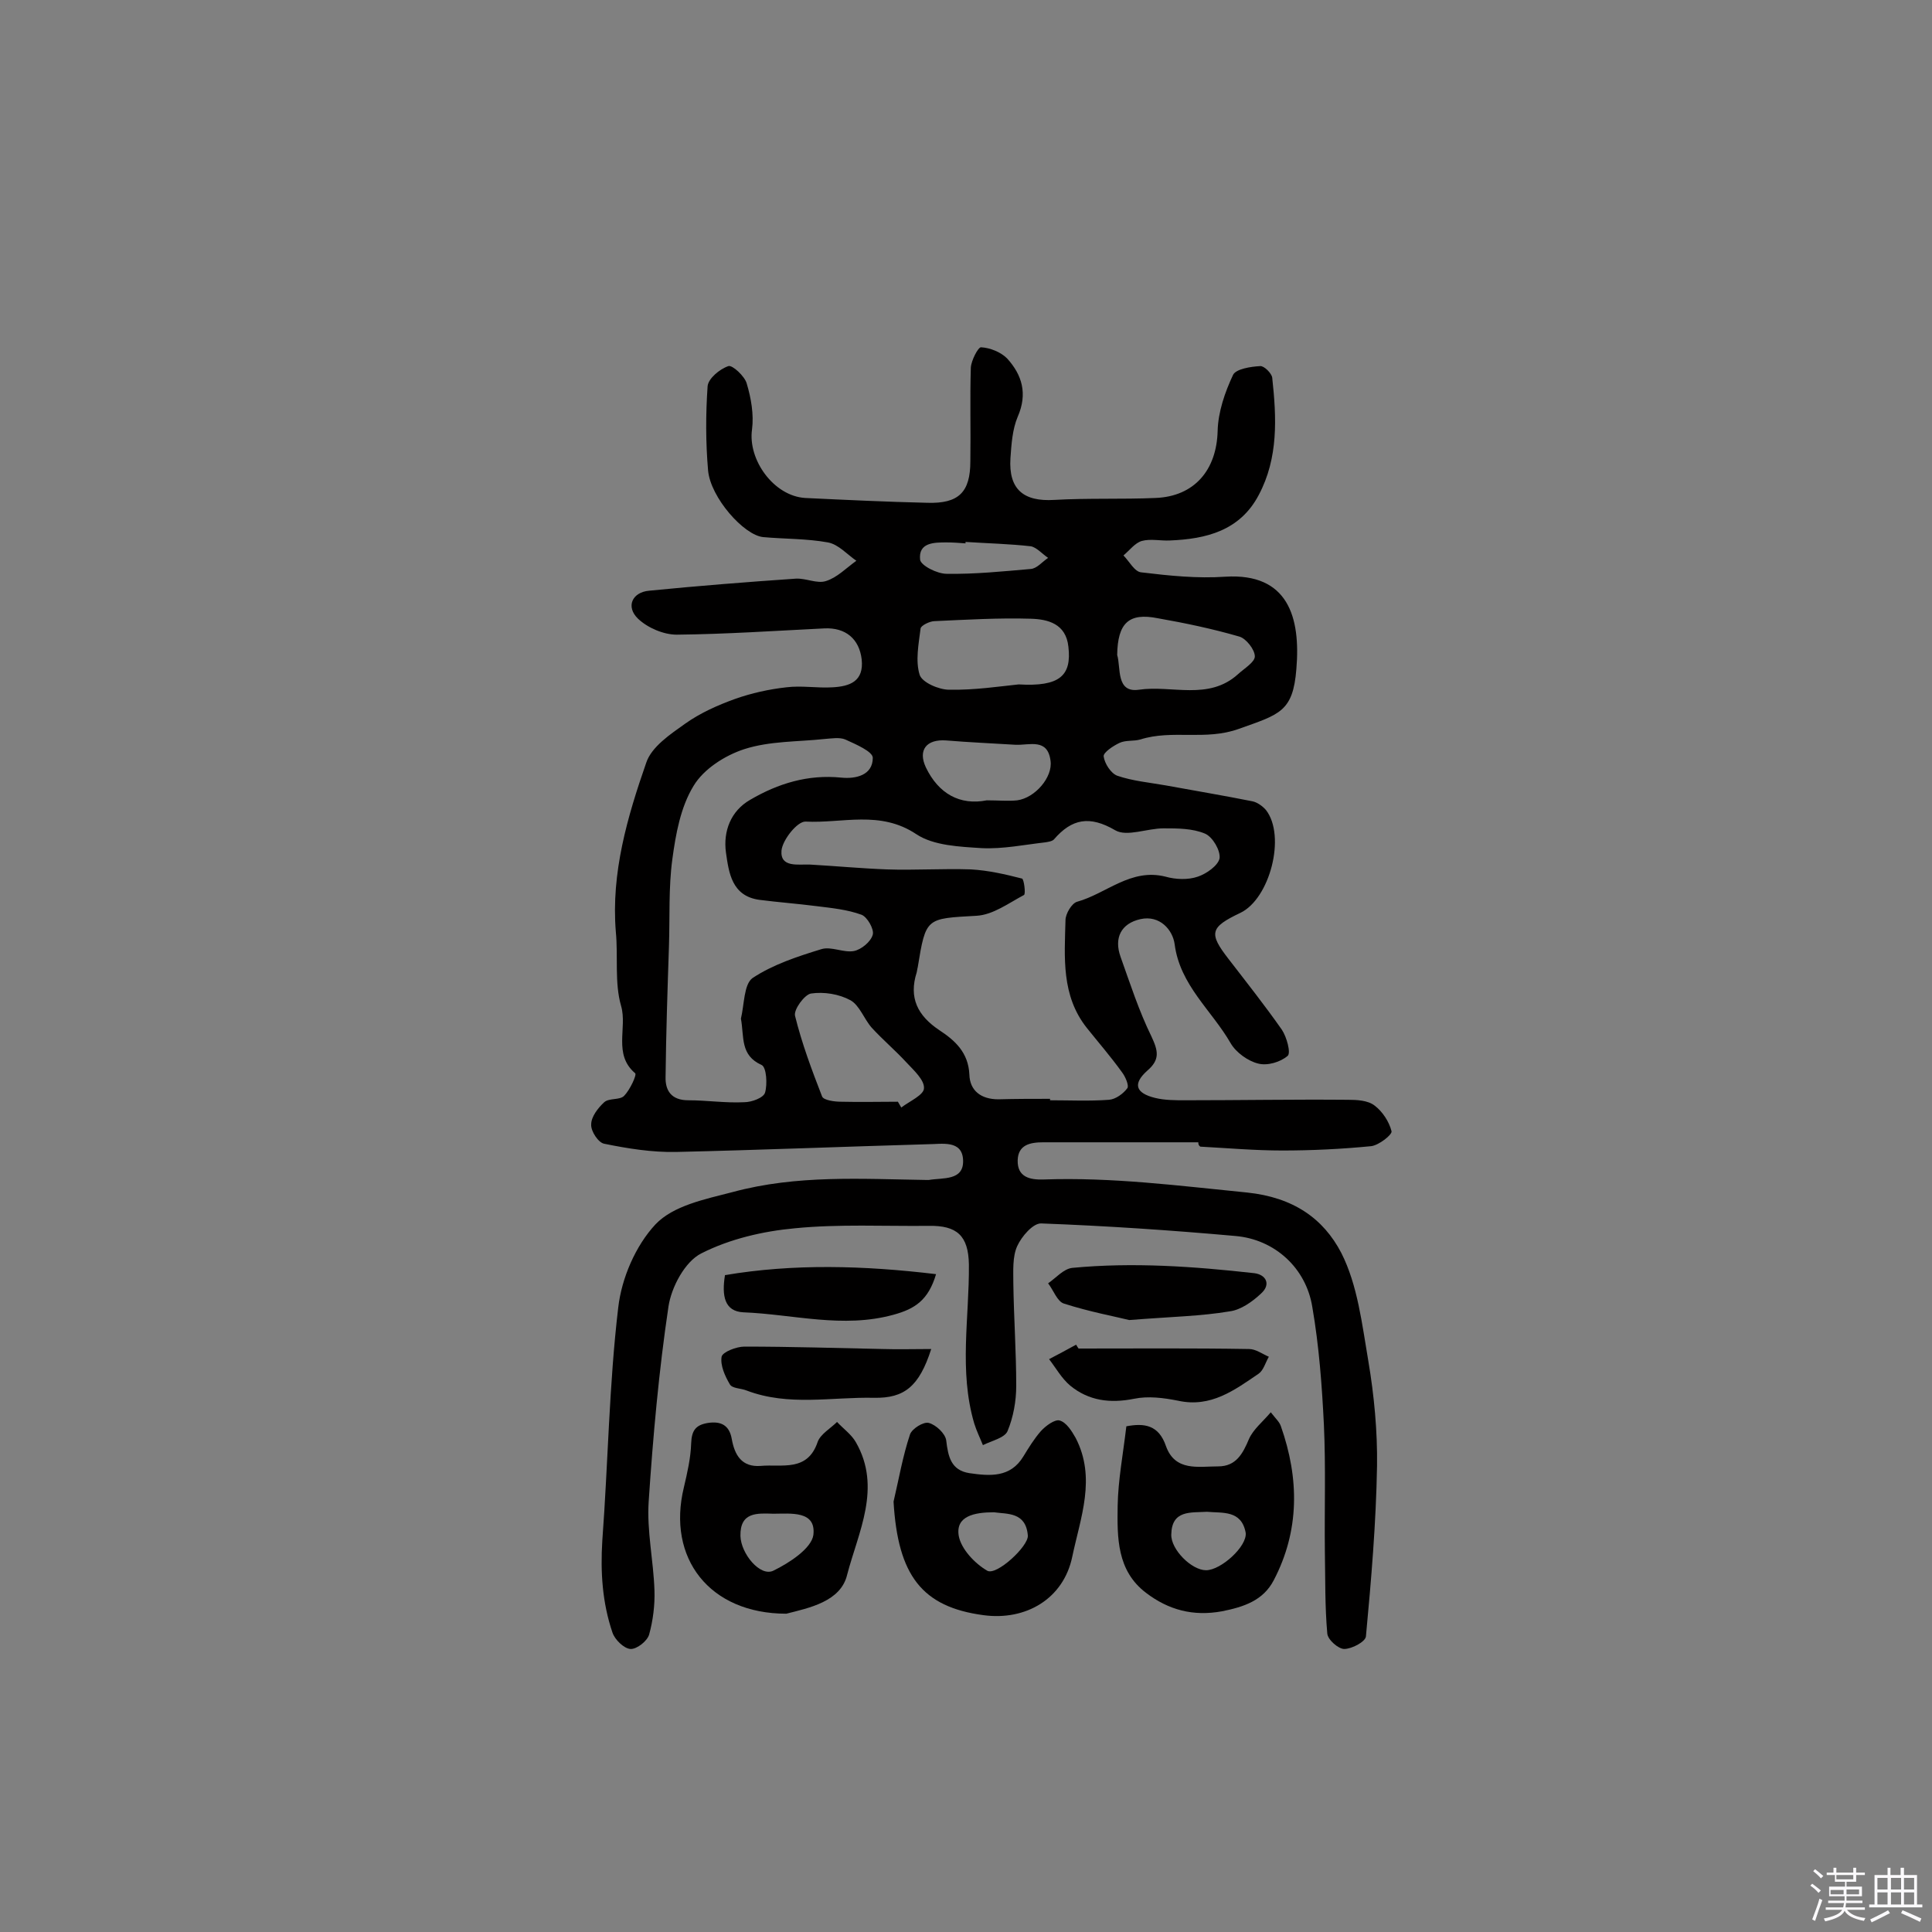 <svg enable-background="new 0 0 400 400" viewBox="0 0 400 400" xmlns="http://www.w3.org/2000/svg"><rect x="0" y="0" width="400" height="400" fill="#808080" stroke="none"/><path d="m374.8 390.4.4-.4c.7.5 1.3 1 1.8 1.4l-.5.5c-.5-.6-1.1-1.1-1.7-1.5zm1 7.3-.6-.3c.5-1.4 1.1-2.8 1.5-4.3.2.1.4.2.6.3-.5 1.3-1 2.8-1.5 4.3zm-.4-10.3.4-.4c.4.3 1 .8 1.7 1.4l-.5.5c-.4-.5-1-1-1.6-1.5zm2.5.3h1.7v-1h.6v1h3.5v-1h.6v1h1.8v.5h-1.8v1.4h-2v1h3.2v2h-3.2v.9h3.3v.5h-3.4c0 .3-.1.6-.1.9h4v.5h-3.7c.7.9 1.9 1.5 3.8 1.7-.1.2-.2.4-.3.6-2.1-.4-3.5-1.1-4-2.1-.4 1-1.8 1.7-4 2.2-.1-.2-.2-.4-.3-.6 2.1-.4 3.4-1 3.8-1.8h-3.4v-.5h3.6c.1-.3.1-.6.2-.9h-3.3v-.5h3.4c0-.3 0-.6 0-.9h-3.2v-2h3.3v-1h-2.1v-1.4h-1.7v-.5zm1.1 3.5v1h2.7c0-.3 0-.4 0-.4 0-.1 0-.2 0-.2 0-.1 0-.2 0-.3h-2.7zm1.2-3v.9h3.5v-.9zm4.7 3h-2.6v.6.4h2.6z" fill="#fbfafc"/><path d="m393.6 386.7h.6v1.5h2.7v6.1h1.1v.6h-11v-.6h1.1v-6.1h2.7v-1.5h.6v1.5h2.1v-1.5zm-2.7 8.8.4.6c-1.2.6-2.5 1.3-3.8 1.9-.1-.2-.2-.4-.3-.6 1.2-.6 2.5-1.2 3.7-1.9zm-2.2-6.7v2.4h2.1v-2.4zm0 3v2.5h2.1v-2.5zm2.8-3v2.4h2.1v-2.4zm0 3v2.5h2.1v-2.5zm6 6.1c-1.4-.7-2.7-1.3-3.9-1.8l.3-.6c1.5.6 2.7 1.2 3.9 1.7zm-1.2-9.1h-2.1v2.4h2.1zm-2.1 3v2.5h2.1v-2.5z" fill="#fbfafc"/><g fill="#010000"><path d="m248.1 236.5c-10.7 0-21.4 0-32.1 0-2.7 0-5.2.5-5.3 3.7-.1 3.5 2.5 4.1 5.4 4 14.1-.5 28 1.3 42.1 2.7 9.6 1 15.8 5.4 19.5 12.5 3.4 6.7 4.3 14.8 5.6 22.4 1.2 7.1 1.9 14.5 1.8 21.7-.2 11.8-1.2 23.6-2.3 35.3-.1 1.1-2.9 2.6-4.5 2.6-1.2 0-3.4-1.9-3.5-3.2-.5-5.6-.4-11.3-.5-17-.1-8.7.2-17.5-.2-26.2-.4-8.1-1-16.3-2.4-24.4-1.3-8.1-7.8-14-15.9-14.7-13.4-1.2-26.8-2.1-40.2-2.6-1.7-.1-4.1 2.7-5 4.7-1 2.2-.8 5.1-.8 7.7.1 7.1.6 14.2.6 21.2 0 3.2-.6 6.5-1.8 9.4-.6 1.4-3.3 2-5.1 2.9-.6-1.5-1.3-2.9-1.8-4.5-3.2-10.9-1-21.9-1.1-32.9-.1-6-2.5-8.1-8.3-8-9.2.1-18.6-.4-27.7.5-6.6.6-13.5 2.2-19.4 5.2-3.4 1.7-6.2 7-6.8 11-2 13.4-3.2 26.9-4.1 40.4-.4 6.1 1 12.2 1.2 18.4.1 3-.3 6.2-1.1 9.1-.4 1.4-2.6 3.1-3.9 3s-3.2-1.9-3.7-3.4c-2.1-6.2-2.5-12.5-2.1-19 1.2-16.1 1.4-32.3 3.3-48.3.7-6.1 3.6-12.8 7.7-17.2 3.7-3.9 10.2-5.2 16-6.7 13.3-3.6 26.7-2.7 40.1-2.5h.5c2.9-.5 7.2.2 7.1-4-.1-4.4-4.5-3.4-7.3-3.4-17.4.5-34.7 1.2-52.1 1.6-5 .1-10-.7-14.9-1.7-1.2-.2-2.8-2.6-2.7-4 0-1.6 1.4-3.4 2.7-4.6 1-.9 3.2-.4 4.1-1.3 1.2-1.2 2.7-4.4 2.3-4.7-4.6-3.9-1.6-9.4-2.9-13.9-1.4-4.8-.6-10.3-1.1-15.4-1-12.2 2.4-23.8 6.3-35 1.1-3.3 5-5.9 8.1-8.1s6.7-3.8 10.3-5.1c3.4-1.2 7-2 10.6-2.4 3.2-.4 6.4.2 9.6 0 3.5-.2 6.5-1.2 6-5.8-.5-4.2-3.3-6.6-7.7-6.4-10.2.5-20.4 1.2-30.6 1.3-2.7 0-6-1.4-8-3.3-2.6-2.5-1.2-5.5 2.3-5.8 10.1-1 20.2-1.8 30.4-2.5 2.1-.1 4.4 1.1 6.2.5 2.3-.7 4.2-2.7 6.3-4.2-1.9-1.3-3.7-3.4-5.9-3.8-4.4-.8-9-.7-13.4-1.1-4-.4-10.9-8.2-11.4-13.8-.5-5.8-.5-11.6-.1-17.4.1-1.6 2.5-3.6 4.3-4.2.8-.3 3.4 2.1 3.8 3.6.9 3 1.5 6.4 1.1 9.5-.9 6.3 4.5 13.8 11 14.2 8.4.4 16.8.8 25.3 1 6.5.2 8.9-2.2 8.9-8.6.1-6.5-.1-12.9.1-19.4.1-1.5 1.5-4.2 2.1-4.2 1.9.1 4.1 1 5.4 2.3 3.1 3.4 4.3 7.3 2.2 12.1-1.1 2.6-1.3 5.7-1.5 8.6-.4 6.4 2.7 9 9.1 8.6 7-.4 14-.1 20.9-.4 8.1-.3 12.7-5.8 12.9-13.9.1-3.9 1.5-8 3.2-11.6.6-1.2 3.6-1.7 5.6-1.8.8-.1 2.4 1.5 2.5 2.4.9 8.3 1.3 16.6-2.8 24.3-3.9 7.4-10.9 9.1-18.4 9.4-1.9.1-4-.4-5.8.1-1.4.4-2.5 1.9-3.8 3 1.2 1.2 2.3 3.4 3.7 3.5 5.8.7 11.6 1.3 17.4.9 13-.8 15.6 8.4 14.7 19.1-.7 8.9-3.5 9.4-11.9 12.4-6.9 2.5-13.8.1-20.4 2.2-1.4.4-3 .1-4.3.7s-3.4 2-3.3 2.8c.2 1.5 1.5 3.5 2.8 4 3.2 1.1 6.6 1.4 10 2 6 1.1 12 2.1 18 3.3 1 .2 2.1 1 2.8 1.8 4.2 5.4.8 18.4-5.3 21.3-6.3 3-6.6 4.2-2.4 9.6 3.7 4.8 7.5 9.6 11 14.6 1 1.5 1.9 4.8 1.2 5.4-1.5 1.3-4.2 2.1-6.1 1.6-2.1-.5-4.6-2.3-5.7-4.2-3.9-6.8-10.5-12-11.6-20.5-.4-3-3.1-6.1-7.1-5.2s-5.5 3.9-4.1 7.8c2 5.6 3.8 11.2 6.4 16.5 1.4 3 1.8 4.8-.9 7.1-3 2.7-2.4 4.6 1.6 5.6 2 .5 4.2.5 6.3.5 11.2 0 22.4-.2 33.6-.1 1.9 0 4.2.1 5.6 1.2 1.6 1.2 3 3.3 3.5 5.3.2.7-2.6 2.9-4.2 3.1-6.1.6-12.3.9-18.4.9-5.7 0-11.4-.5-17-.8-.4-.3-.4-.6-.4-.9zm-30.7-9v.3c4.1 0 8.1.2 12.2-.1 1.4-.1 3-1.3 3.8-2.4.4-.5-.4-2.4-1.1-3.3-2.3-3.2-4.9-6.2-7.3-9.2-5.3-6.7-4.6-14.6-4.4-22.3 0-1.3 1.3-3.5 2.4-3.8 6.1-1.7 11.1-7 18.3-5.2 2.1.6 4.7.7 6.7 0 1.8-.6 4.2-2.3 4.5-3.8.2-1.6-1.4-4.4-3-5.1-2.6-1.1-5.7-1.1-8.6-1.1-3.4 0-7.6 1.8-10 .4-5.3-3.1-9-2.4-12.7 1.9-.4.4-1.2.5-1.8.6-4.4.5-8.7 1.4-13.1 1.2-4.6-.3-10-.5-13.6-2.9-7.5-5-15.3-2.2-22.9-2.6-1.7-.1-4.8 3.8-5 6-.3 3.6 3.5 2.8 5.9 2.9 5.3.3 10.6.8 15.9 1 5.8.2 11.6-.2 17.4 0 3.6.2 7.1 1 10.6 1.9.4.1.8 3.2.4 3.4-3.2 1.7-6.4 4.1-9.8 4.3-10.5.6-10.5.3-12.2 10.7-.1.3-.1.6-.2 1-1.7 5.3.2 9 4.7 12 3.2 2.1 6 4.6 6.2 9.2.1 3.3 2.4 5.1 6 5.1 3.6-.1 7.2-.1 10.7-.1zm-64-16.6c.7-2.9.6-7.1 2.4-8.4 4.2-2.8 9.4-4.5 14.3-6 2-.6 4.6.8 6.7.4 1.5-.3 3.5-1.9 3.9-3.4.3-1.1-1.1-3.6-2.3-4.1-3-1.1-6.2-1.4-9.4-1.8-3.9-.5-7.9-.8-11.8-1.3-5.7-.8-6.3-5.6-6.9-9.8-.6-4.4 1-8.6 5-10.9 5.8-3.4 12-5.3 18.9-4.6 3 .3 6.5-.5 6.5-4.1 0-1.3-3.5-2.8-5.7-3.8-1.2-.5-2.9-.2-4.3-.1-5.6.6-11.3.4-16.6 2.1-4 1.3-8.4 4.1-10.5 7.6-2.7 4.4-3.7 10-4.4 15.2-.8 5.9-.5 12-.7 18-.3 9-.6 18-.7 27-.1 2.9 1.2 4.9 4.7 4.9 3.9 0 7.7.6 11.6.4 1.5 0 4-.9 4.3-2 .5-1.7.3-5.2-.7-5.7-4.5-2-3.6-5.8-4.3-9.6zm57.5-69.2c8.5.5 11-1.8 10.3-7.8-.5-4.8-4.3-5.7-7.8-5.8-6.6-.2-13.3.2-19.9.5-1 0-2.8.9-2.9 1.5-.4 3.2-1.1 6.7-.2 9.6.5 1.6 4 3.1 6.1 3.1 5.3.1 10.5-.7 14.4-1.1zm-25 86.4c.2.4.5.8.7 1.2 1.7-1.3 4.7-2.6 4.7-4 .1-1.7-2.1-3.7-3.6-5.3-2.3-2.5-4.9-4.7-7.2-7.2-1.6-1.8-2.5-4.6-4.4-5.7-2.4-1.3-5.5-1.8-8.2-1.4-1.3.2-3.6 3.3-3.3 4.6 1.4 5.7 3.5 11.3 5.6 16.7.3.8 2.6 1.1 3.9 1.1 4.1.1 7.9 0 11.8 0zm45.4-92.5c.8 2.6-.3 7.9 4.5 7.2 6.8-1 14.4 2.3 20.5-3.2 1.3-1.2 3.5-2.5 3.5-3.7 0-1.4-1.8-3.7-3.2-4.1-5.5-1.6-11.2-2.8-16.9-3.8-6-1.2-8.3 1-8.4 7.6zm-27 30.1c2.5 0 4.4.2 6.3 0 3.7-.5 7.4-4.8 6.9-8.2-.6-4.7-4.3-3.2-7.2-3.3-4.8-.3-9.6-.5-14.4-.9-4.1-.3-5.9 2-4.2 5.6 2.6 5.4 7 7.9 12.6 6.8zm-4.4-53.5v.3c-1.3-.1-2.6-.2-3.9-.2-2.6 0-5.9 0-5.5 3.6.2 1.2 3.5 2.9 5.5 2.9 5.8.1 11.6-.5 17.4-1 1.3-.1 2.4-1.5 3.6-2.3-1.2-.8-2.4-2.2-3.6-2.4-4.4-.5-8.9-.6-13.5-.9z"/><path d="m185 310.9c1.1-4.7 1.9-9.4 3.4-13.9.4-1.2 2.8-2.7 3.9-2.4 1.5.4 3.4 2.2 3.6 3.6.4 3.4 1 6.2 4.8 6.8 4.2.6 8.5 1 11.2-3.5 1.1-1.8 2.2-3.6 3.6-5.2 1-1.1 2.9-2.5 3.9-2.2 1.4.4 2.5 2.2 3.3 3.6 4.3 8.3 1 16.5-.7 24.6-1.8 8.7-9.6 13.3-18.4 12.1-12.7-1.7-17.7-8.2-18.6-23.5zm20.8 2.2c-4.1 0-8 .8-7.3 4.9.5 2.7 3.3 5.7 5.9 7.2 1.9 1.1 8.6-5.1 8.4-7.3-.4-4.9-4.3-4.4-7-4.8z"/><path d="m162.8 334.1c-15.9 0-24.8-11.5-21.2-26.2.7-3 1.4-6 1.5-9.1.1-2.7 1-3.8 3.5-4.2 2.7-.4 4.4.5 4.9 3.3.6 3.4 2.1 5.9 6 5.6 4.4-.4 9.7 1.3 11.8-5 .6-1.6 2.7-2.8 4-4.1 1.3 1.4 3 2.6 3.9 4.2 5.4 9.4.5 18.6-1.8 27.4-1.3 5.6-7.9 6.9-12.6 8.1zm-9.5-16.1c.1 3.7 4.1 8.5 6.8 7.2 3.3-1.6 7.9-4.6 8.3-7.4.6-5.1-4.7-4.4-8.3-4.4-3.3-.1-6.9-.4-6.8 4.6z"/><path d="m233.2 295.3c3.7-.7 6.7-.3 8.2 4.1 1.9 5.3 6.7 4.2 10.8 4.2 3.7 0 5.1-2.6 6.4-5.7.9-2 2.8-3.5 4.5-5.5 1.1 1.4 1.8 2 2.1 2.9 3.8 10.8 3.9 21.6-1.5 31.9-2.2 4.2-6.2 5.5-10.7 6.4-6 1.1-11.1-.3-15.7-3.8-6.1-4.6-6-11.5-5.9-18.1.1-5.3 1.1-10.5 1.8-16.4zm16.7 17.7c-3.4.2-7.3-.4-7.4 4.7-.1 3.1 4.2 7.4 7.2 7.4 3.1 0 8.6-5 8.2-7.8-.9-4.7-4.8-4-8-4.3z"/><path d="m223.3 279.2c11.8 0 23.5-.1 35.3.1 1.4 0 2.7 1 4.1 1.6-.7 1.2-1.1 2.8-2.1 3.5-5 3.4-9.9 7.1-16.7 5.6-3-.6-6.2-1-9.1-.4-5 1-9.4.4-13.2-2.7-1.8-1.5-3-3.7-4.4-5.5 1.9-1 3.8-2 5.6-3 .1.2.3.5.5.8z"/><path d="m193.8 263.8c-1.6 5.4-4.4 7.2-8.8 8.4-10.5 2.9-20.8-.1-31.1-.5-3.9-.2-4.5-3.4-3.8-7.7 14.2-2.4 28.7-2 43.7-.2z"/><path d="m233.8 273.3c-2.8-.7-8.2-1.7-13.5-3.4-1.4-.4-2.2-2.8-3.3-4.2 1.6-1.1 3.2-3 5-3.2 12.6-1.2 25.2-.3 37.7 1.1 2.4.3 3.5 2.3 1.4 4.2-1.8 1.7-4.2 3.4-6.5 3.7-5.9 1-11.9 1.1-20.8 1.8z"/><path d="m192.8 279.3c-2.5 7.8-5.6 10.2-11.8 10.1-8.8-.2-17.7 1.8-26.4-1.5-1.2-.5-3-.4-3.5-1.3-1-1.7-2-3.9-1.7-5.7.2-1 3.1-2.1 4.7-2.1 9.6 0 19.1.3 28.7.5 3.2.1 6.3 0 10 0z"/></g></svg>